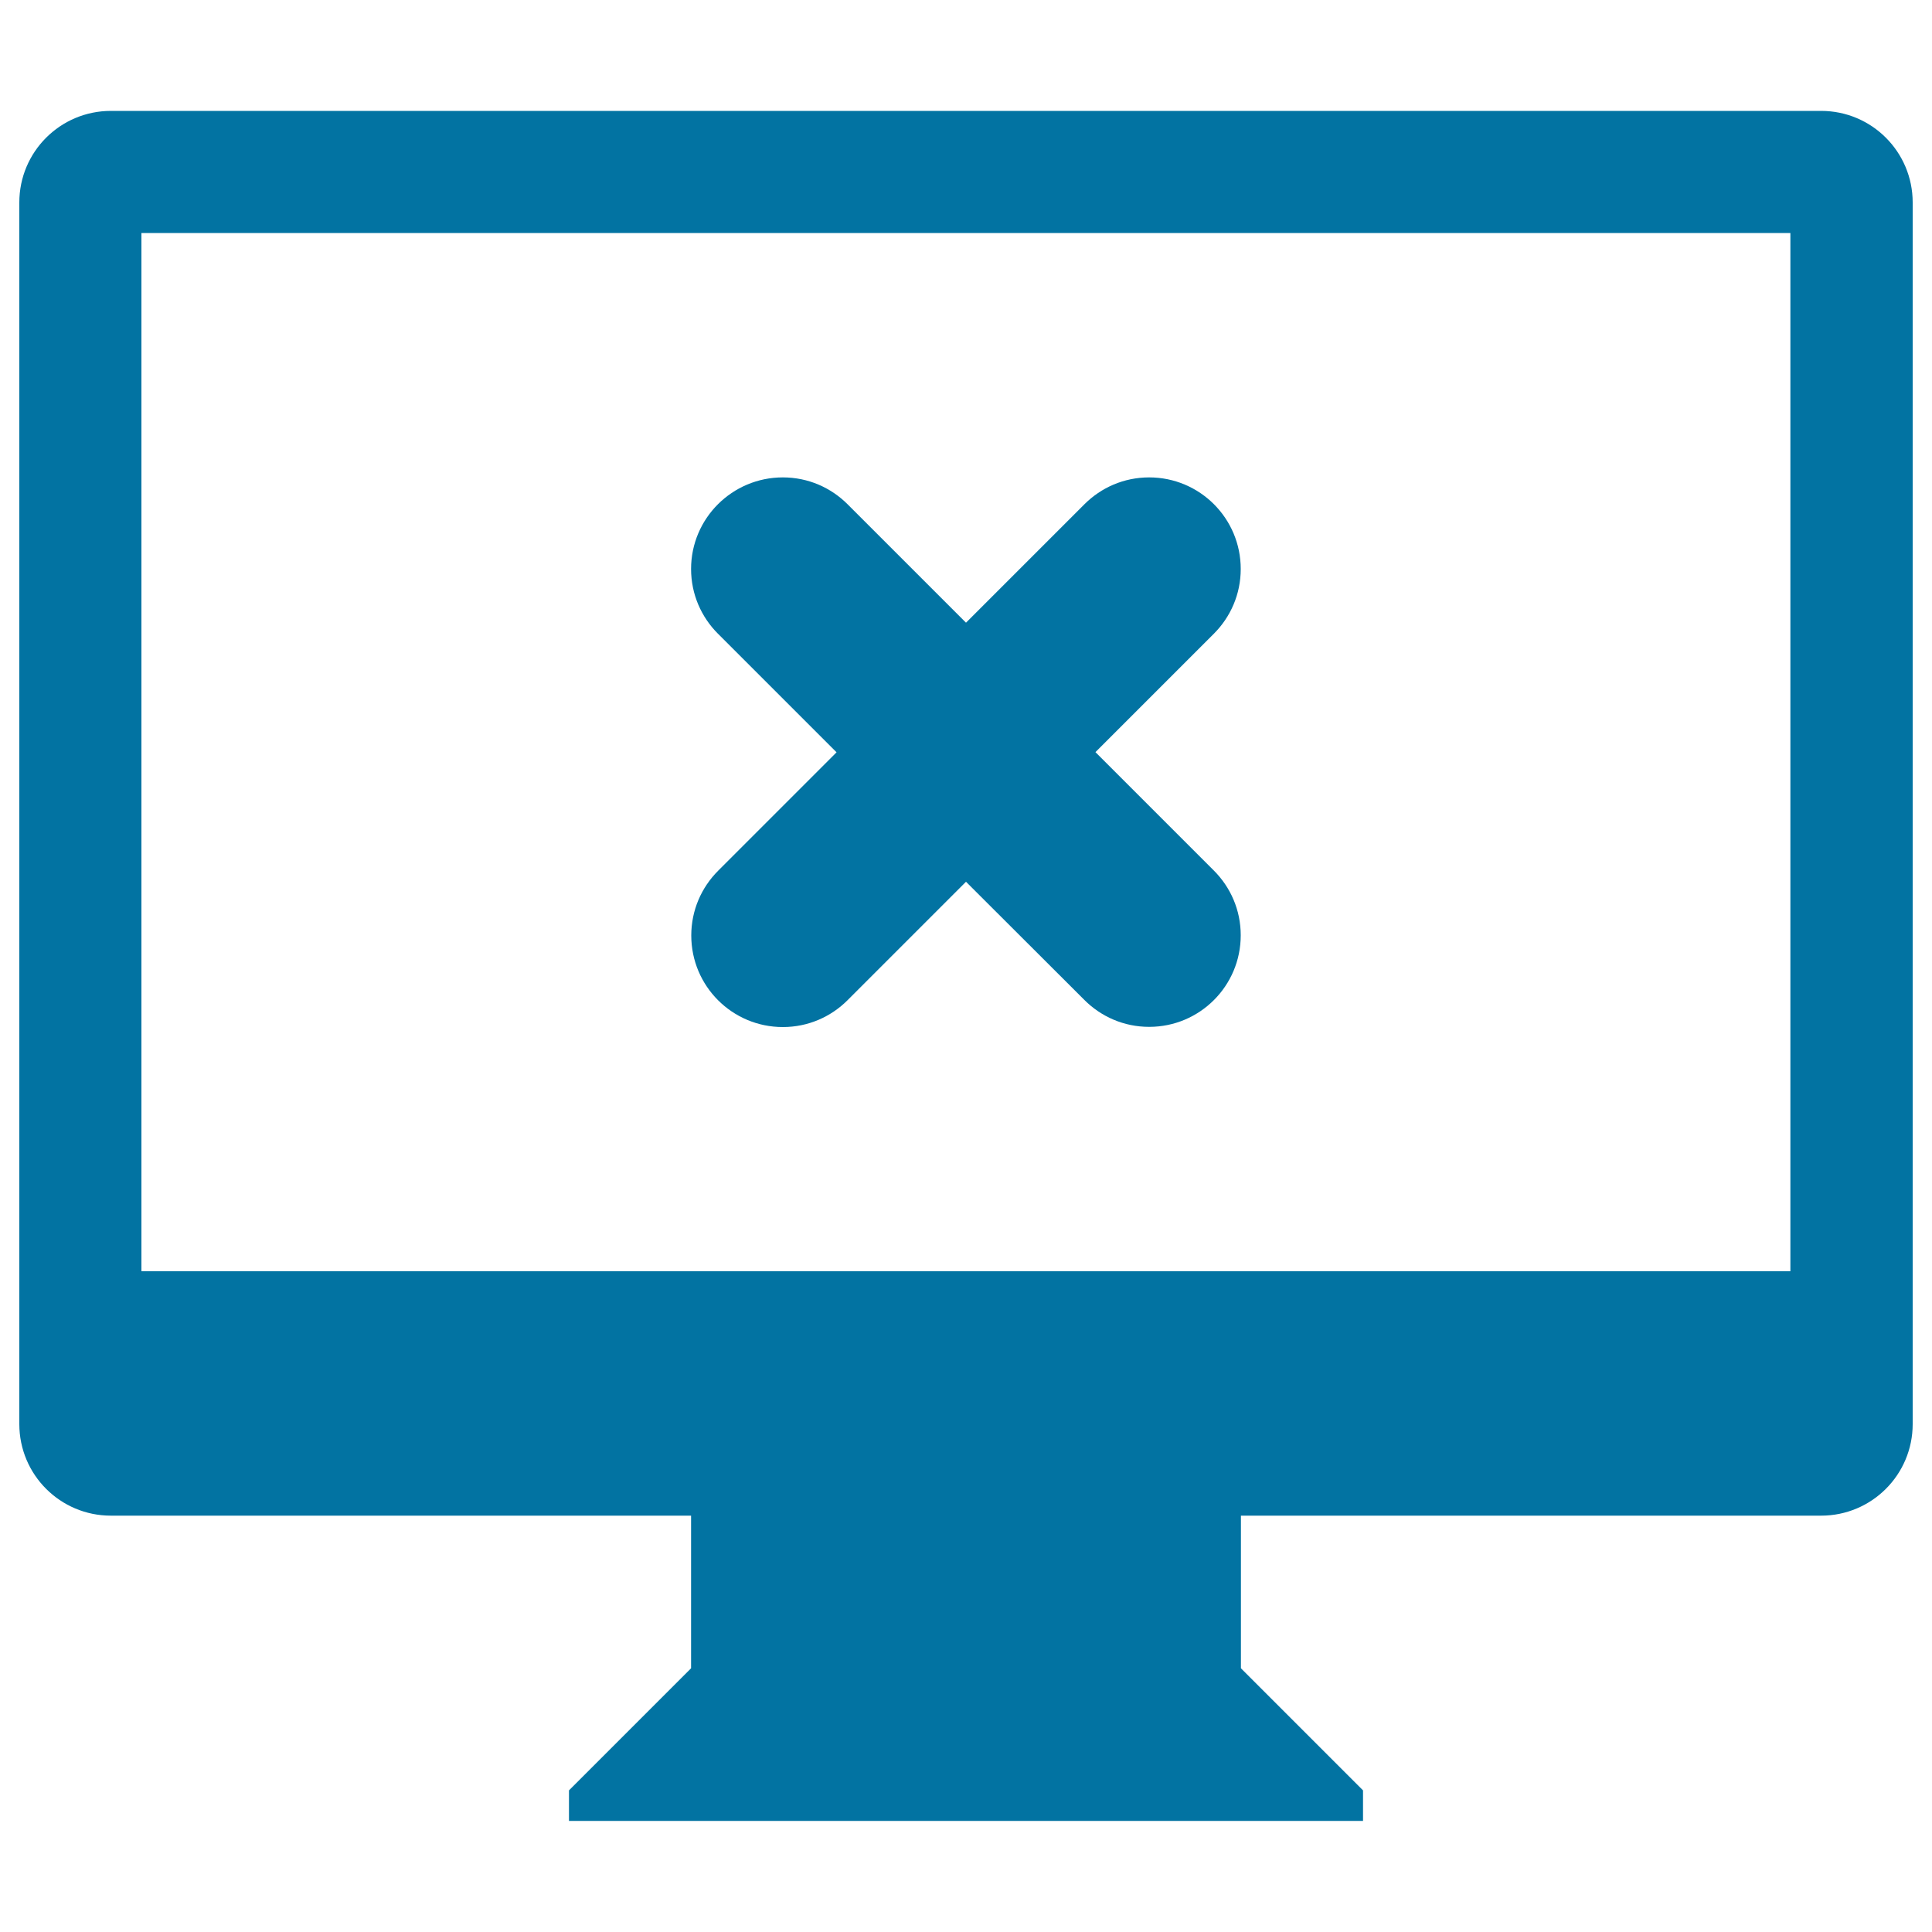 <svg xmlns="http://www.w3.org/2000/svg" viewBox="0 0 1000 1000" style="fill:#0273a2">
<title>Instances Stop SVG icon</title>
<path d="M942.6,784.5H705.5h-63.2v79l63.2,63.2v15.8h-411v-15.8l63.2-63.2v-79h-63.2H57.4c-26.2,0-47.4-21.2-47.4-47.4V104.8c0-26.2,21.2-47.4,47.4-47.4h885.2c26.2,0,47.4,21.2,47.4,47.4v632.3C990,763.3,968.8,784.5,942.6,784.5 M926.8,120.6H73.2v537.4h853.5V120.6z M405.2,247.1c13.1,0,24.9,5.3,33.5,13.9l61.3,61.3l61.3-61.3c8.6-8.6,20.4-13.9,33.5-13.9c26.2,0,47.4,21.2,47.4,47.4c0,13.1-5.3,24.9-13.9,33.5l-61.3,61.3l61.3,61.3c8.6,8.6,13.9,20.4,13.9,33.5c0,26.2-21.2,47.4-47.4,47.4c-13.1,0-24.9-5.3-33.5-13.9L500,456.4l-61.3,61.3c-8.6,8.6-20.4,13.9-33.5,13.9c-26.2,0-47.4-21.2-47.4-47.4c0-13.1,5.3-24.9,13.9-33.5l61.3-61.3L371.6,328c-8.6-8.6-13.9-20.4-13.9-33.5C357.7,268.3,379,247.1,405.2,247.1"/>
</svg>